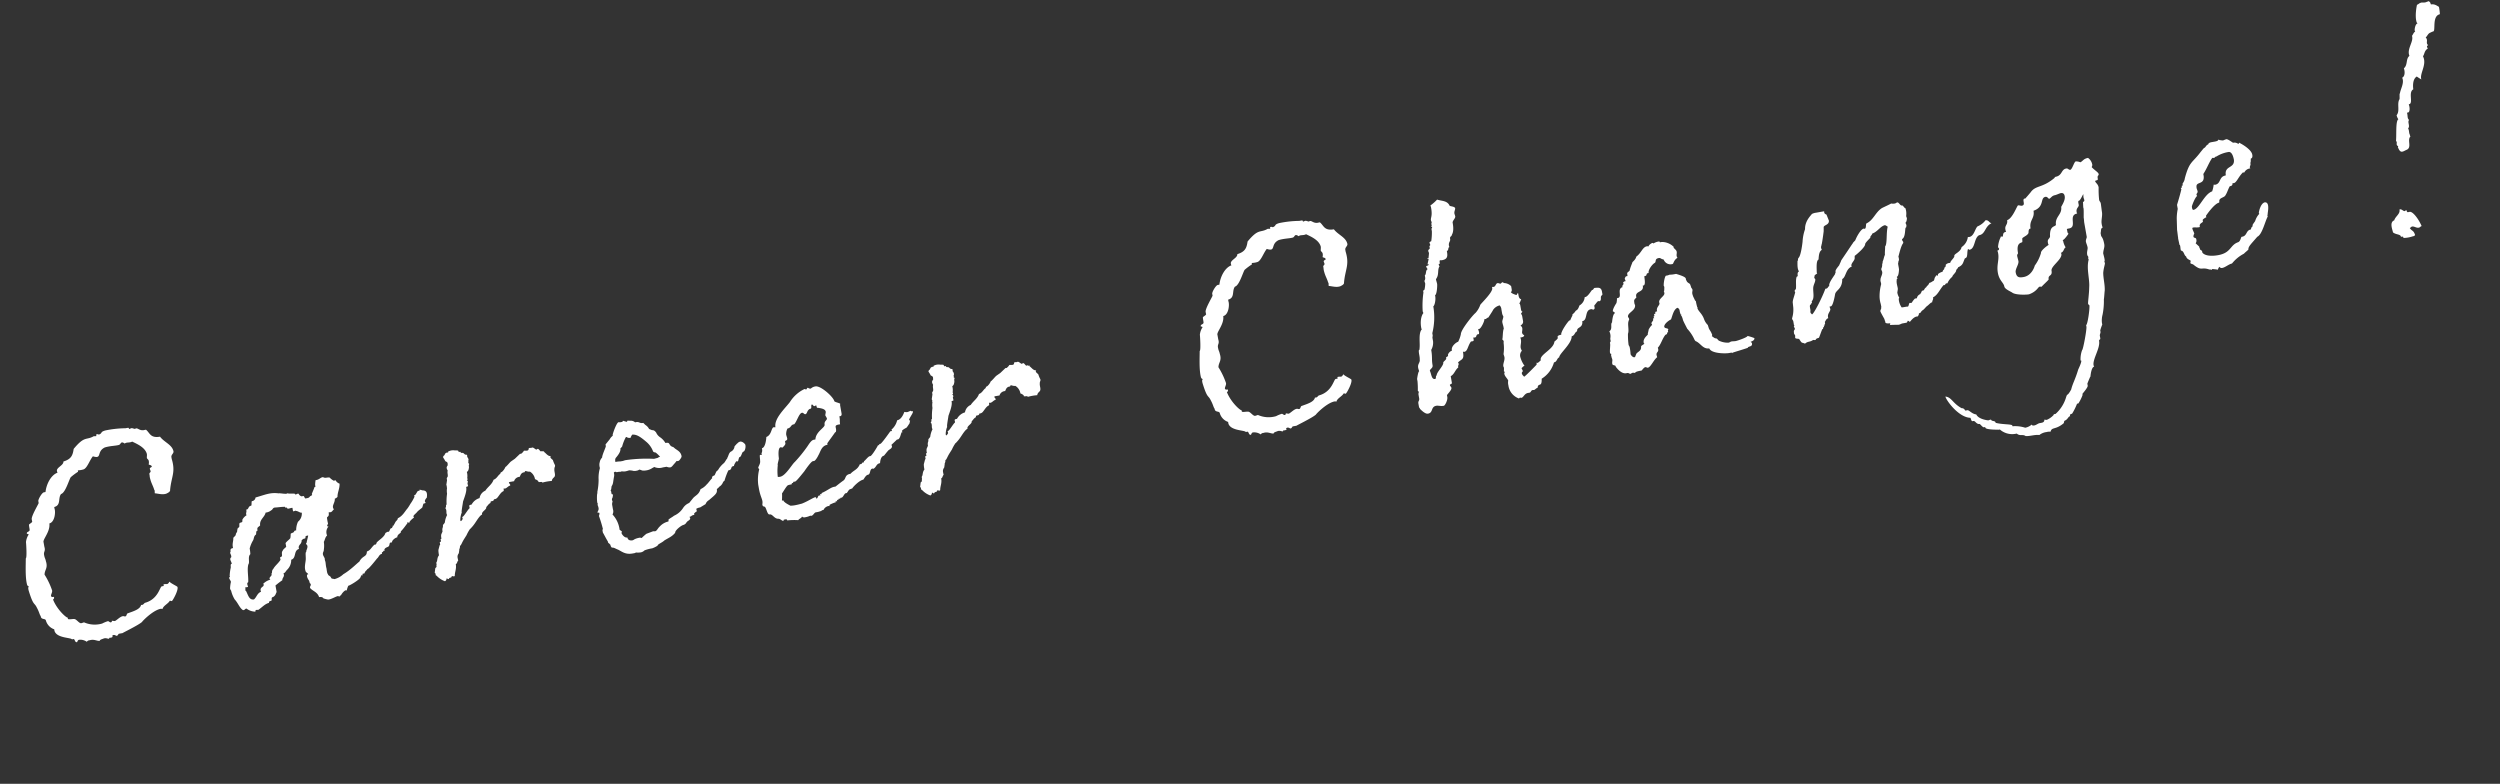 <svg xmlns="http://www.w3.org/2000/svg" width="751.822" height="235.714" viewBox="0 0 751.822 235.714">
  <rect x="0" y="0" width="751.822" height="235.714" fill="#333333" stroke="none"/>
  <path id="パス_2322" data-name="パス 2322" d="M-349.65-53.9c2.7,1.4,1.2-1.2,4-2,1.8-.2,3.1.1,4.3,0,.7-.1.7-1.2,1.8-.1.6-.4,1.4.1,2.3-.2,1.4,1,3.5,2.4,3.7,4.4,0,.5-.2.9-.2,1.2s.3.4.4.9a2.332,2.332,0,0,1-.2,1.1c0,.2.8.3.8.8.1.2-.7.2-.7.6,0,.1.1.5.1.6.1.6-.6.4-.5,1.1v.2a4.744,4.744,0,0,0,0,1.2c.1,1.3.5,2.2.6,3.3.2.3,0,.6,0,1.1.9.2,2.1.9,3.4.7.3-.1,1.3-.3,1.3-.9,1.1-4,2.6-4.9,2.1-9.1v-.5c0-.9,1.1-1,.9-1.9-.2-1.9-2.3-3-3.2-4.8-3,0-2.8-1.7-3.8-2.8h-.3c-1.8.2-2-1.3-2.9-.8-.5-.2-.8-.4-.9-.4a1.268,1.268,0,0,0-.6.1h-.2a.349.349,0,0,1-.1-.2.2.2,0,0,0-.2-.2h-.8a31.2,31.2,0,0,0-6.1-.4c-1.7.2-.8.6-2.1.9a.791.791,0,0,0-.7-.2c-.2,0,0,.5-.2.5-.1,0-.6-.1-.7-.1-2.5.9-2.6-.7-6.6,2.7-.6,1.8-1.2,2.9-3.7,3.2-.1,1.2-2.6,1.4-2.4,2.6a.6.6,0,0,0,.1.4c-2,.3-3.9,2.7-4.6,5.1h-.5c-.6,0-2.2,1.9-2.1,2.4v.5c-.1.3-3,3.6-2.9,4.5v.5c.2.4-.8.6-1.1.9-.1.7,0,1.3-.1,1.7-.3.5-1,.2-1,.9.1,0,.5.2.5.3a5.157,5.157,0,0,0-1.2,2.1c0,.3-.5,4.8-.9,4.8-.4,2.2-1.2,5.7-1,7.9.1.5.4.5.4.6,0,.2-.4,0-.2,1.5.6,4.6,1,3.4,1.5,5.2.5,1.5.4,2.1.7,2.7-.1,1.2,1.3.8,1.3,1.6a3.925,3.925,0,0,0,2,3v.5c.3,2.3,4.6,2.8,4.7,3.4h.4c.6-.1.2,1.1,1,1.1.1-.1.3-.6.7-.6a3.414,3.414,0,0,1,2.2,1,1.008,1.008,0,0,1,.9-.3c1.4-.2,2.2.7,3,.7,0-.4,1.1-.4,1.3-.5.9-.1,1.3.5,1.6.3a.31.31,0,0,1,.1-.2c.3,0,.5.1.7,0,.2,0,.2-.1.4-.1l-.2-.2a.451.451,0,0,1,.3-.3c.6-.1.8.4,1.1.4s.5-.4.7-.5h1.2c-.7.1,5.1-1.5,6.3-2.3,0-.1,3.5-2.7,6-2.9.2,0,.6,0,.7.2.4-1,2-1.3,2.6-2.1.2,0,.5.2.6.2.3-.1,2.6-2.9,2.4-3.9,0-.2-1.8-1.4-2.1-2-.2.3-.5.6-.8.6-.1,0-.5-.1-.8-.1-.2,0-.3,0-.3.1v.2c0,.2,0,.2-.1.2h-.5c-.6,0-1.7,3.6-5.8,4-.3,0-.7.7-1.3.4-.5,1.3-2.7,1.5-4.3,1.8-.5,0-.4.6-.9.8-.4,0-.5-.2-.8-.2-.8,0-1.7.7-2.5,1-.2.1-.7-.2-1-.2a.353.353,0,0,1-.4.4c-.3,0-.5-.5-.8-.5a10.059,10.059,0,0,0-1.8.4,7.926,7.926,0,0,1-5.3-1.3c-.2,0-.6.1-.8.1-.6.1-1.1-1.1-1.7-1.5-.5-.3-2-.1-2.1-.5v-.4c-.2.3-2.7-2.7-3.4-6.1a.556.556,0,0,0,.4-.7c0-.1-.7.1-.8-.4,0-.5.7-1.1.6-1.7a22.425,22.425,0,0,0-1.4-5c.3-1.5,1.4-1.7,1.1-3.9,0-.7-.2-1-.2-1.7-.1-1.4.7-1.1.5-2.7V-31c-.2-.9,2.6-2.8,2.7-5.3,1.7-.1,2.5-3.1,2.3-4.1v-.5c2.2-.2,1.5-2.4,2.7-3.5,1.4-.1,3.3-4.2,3.8-4.5a17.687,17.687,0,0,1,2.4-1.2v-.4h.3a5.634,5.634,0,0,0,1.3,0C-352.05-50.5-350.85-52.9-349.65-53.9Zm59.6,53.5c.3.1,1,0,1.2.6a7.54,7.54,0,0,0,1.3.6c.8.2,2.5-.5,3.1-.5.3.2.2,0,.3.1.2.1.4.2.3,0,.1-.2.3-.1.4-.2.2-.3,1.2-1.3,1.8-1.2a.349.349,0,0,1,.1.2,6.718,6.718,0,0,1,.6-1.2.349.349,0,0,0,.1-.2c.6,0,3.9-1.3,4.1-1.9,0-.1.3-.3.3-.5v-.2l.1.2c.6.3.1-.6.7-.4,0,0,.3-.1.3,0,.2-.7.9-.8,1.1-1.2.1.3,2.5-1.8,3.4-2.6.6-.3.8-1.1,1.7-1.1v-.3c.1-.3.5-.1.6-.6.1.2.2.1.2.1.1.1.2,0,.1-.3.4-.7,1.1-.5,1.5-.8.3-.2.4-1.1.7-1,0,0,.3.2.3,0l.2-.1c0-.4,1.1-1.1,1.8-1.1v-.1c.2-.8,1.2-.9,1.3-1.2a.367.367,0,0,1,.1-.3c1.1-.8,1.8-1.6,2.3-2v-.3a1.056,1.056,0,0,1,.5.2c.2.1.3-.5.4-.4.8-.7,1.7-.9,1.3-1.1-.3-.3.7-.8,1.1-1.1.6-.6,1.8-1,2-1.3a9.255,9.255,0,0,1,.5-1c1.7-.1-.5-.2,1.3-1.6.6-1.8,0-2.2-1-2.4a1.6,1.6,0,0,0-.8-.3v.3h-.2c-.4-.4-1.1,1.2-1.5,1h-.1v.5a12.41,12.41,0,0,1-1.6,1.9,13.07,13.07,0,0,1-1.1,1.2c-.9.7-1.8,2-3.4,2.4v.2a4.372,4.372,0,0,1-.8.7,13.5,13.5,0,0,1-.9,1.1.349.349,0,0,1-.2-.1v.2a.6.6,0,0,1-.1.4v-.2c0-.1-.1-.1-.1,0-.1.2,0,.3-.2.3-.4-.2-.7.7-1,.9h-.2c-.3-.1-.5.1-.9.2-.5,1.1-2,1.6-3,2.3-.1,0-.3.7-.6.6h-.3c-1.3.9-1.4,1.4-2.5,1.6a.349.349,0,0,0-.1.2c-.4,1.5-1.4.7-2.8,2.5,0-.2-2.8,1.9-5.3,2.8a6.241,6.241,0,0,1-2.9,1c-.3-.2-.8-.2-.9-.5-.2-.9-.7-.6-.8-1.4-.2-.1-.1-1.4-.1-1.7-.1-.9.1-1.8,0-2.2a2.134,2.134,0,0,1,0-.8c-.1-.6-.4-1-.3-1.5,0-.4.4-.6.5-1.2a7.876,7.876,0,0,0,.4-2.3c.4-.4.6-1.3,1.3-1.7a2.52,2.52,0,0,1,.9-2.6c-.8-.1-.1-.6,0-.9a10.8,10.8,0,0,1,0-1.8c0-.1.4-.3.5-.4.3-.4.2-.7.3-1.1,1,.3,1.1-.3,1.7-.6-.7-1.1.7-1.8.8-3.1a1.8,1.8,0,0,0,.9-.4c.2-1.3,1.1-2.3,1.3-3.8a2.143,2.143,0,0,1-1-1.2c-.1-.1-.4.1-.6,0a4.7,4.7,0,0,1-1-1.1c-.3-.2-.9-.1-1.4-.2-.4-.1-.4-.3-.8-.3-.7.1-1.2.6-2.1.5a8.151,8.151,0,0,0-.4,1.4v.3c0,.5-.1.2-.3.3-.3.6-.8,1.3-1.1,1.8-.1.1,0,.4,0,.4,0,.1-.7.3-.7.3-.4.4-.5.4-1.5.4-.2-.1-.2-.7-.4-.8-.1-.1-.5,0-.5,0a1.271,1.271,0,0,1-.8-.8c-.1-.6-1.2.3-1.1-.3-.5-.3-2-.3-2.2-.6-.3.4-2.3-.5-2.6-.4-2.5-.8-4.1-.3-7.1,0a1.24,1.24,0,0,1-1.3.9c-.2.4-.2,1.1-.4,1.3-1.1,0-.8,1-1.7.9.1.9-.4.9-.2,1.7a3.587,3.587,0,0,0-1.4,1c-.1.1-.1.5-.2.7s-.8.1-.9.3c-.2.4-.1.8-.3,1.1l-.5.3a4.116,4.116,0,0,0-.3.8c0,.3-.5.5-.6,1-.1.3-.6.5-.9.8-.1,1-.7,1.6-.6,3-.7,0-.9.2-.9.9-.5.5.1.8-.1,1.7-.8.5-.2,1.1-.2,2-.6,0-.3.8-.6,1.3a13.9,13.9,0,0,0-.6,1.9c-.1.1,0,.4,0,.4,0,.1-.3.4-.3.3-.1.4.3,1,.3,1.4a10.566,10.566,0,0,0-.6,1.9,1.445,1.445,0,0,0,.2.7,9.035,9.035,0,0,0,.6,2.8c.8,1.2,1,2.8,1.9,3.6.6.1.6-.3,1.1-.3a4.518,4.518,0,0,0,2.5,1.4c0-.8.8-.3,1-.4,1.3-.6,2.2-1.4,3.5-1.5-.1-.6.7-.4.9-.6.1-.3,0-.9.5-.9.9-.2,1.1-1,1.4-1.3v-2a25.315,25.315,0,0,1,2.3-1.2c.1-.8,1-.9.7-2,.5,0,.7-.4,1.2-.8a3.992,3.992,0,0,0,1.8-2.8c1.7-.2,1.1-2.6,2.9-2.8-.3-1,.9-1.4.9-1.7.4-.3.1-.7.5-.8.4-.5,1.1,0,1.1-.6,0-.4.4-.4.9-.4-.1.4-.8,1.8-.8,2-.1.1-.3.4-.3.3,0,.3.4.3.3,1-.1.5-.6,1.1-.6,1.3,0,.3-.2.2-.2.3-.2.5-.2,1.4-.4,2.2-.3,1.1-.9,2.2-.6,3.5.1.3.5.5.6.9h-.3c-.5.6.2,1.9.2,1.9.1.5,0,.9.3,1,.1.8-.6.7-.3,1.4C-291.45-2.4-290.25-1.9-290.05-.4Zm-2.3-26.7c.7.2,1,.8,1.6.8a3.119,3.119,0,0,1-1.6,2.5,6.257,6.257,0,0,0-1,2.5c-.6-.2-.6.3-.9.4-.1.1-.7.1-.9.3a6.987,6.987,0,0,1-.3,1.2c-.1.3-1.3.8-1.7,1.3V-17c-.2.2-.9.5-1.2.9-.1.2-.3.3-.3.4-.2.4-.1,1-.3,1.3-.1.1-.6.2-.6.3,0,.2.1.6,0,.7-.8.9-1.9,1.4-2.6,2.3-.5.3-.5.9-.6,1.1,0,.1-.1-.1-.2.4,0,0,.1.2,0,.2-.2.4-1.2.7-.6,1.3a4.756,4.756,0,0,0-2.1.7c-.3-.2,0,.5-.3.8s-1.3.4-1,1.6c-1.2.2-1.6,1.4-2.5,1.9-1.5,0-1.5-1.7-1.9-2.9,0-.1-.1,0-.2-.3a.989.989,0,0,0,.1-.8h.9c0-.6-.3-1.2.3-1.4.4-1.6.3-4,1-5.3.6-.6.1-2.2,1.1-2.9a11.561,11.561,0,0,0,.1-1.7,8.984,8.984,0,0,1,1.4-2.2c.4-.4.4-1.3,1.2-1.6.2-.4.1-1.1.7-1.1-.2-1.1.6-1,1-1.4.1-1.8,1.7-2.1,2.3-3.5a3.126,3.126,0,0,0,1.8-.4c.5-.1.5-.7,1.3-.6.7.1,1.8.1,2.9.3.1,0,0,.3.2.3h.3a1.425,1.425,0,0,1,.2.4c.5.1,1-.1,1.5,0,0,.1-.1,1,.1,1.1C-292.95-27.1-292.45-27.3-292.35-27.1Zm49,9.2c-.3,0,.9-3,.9-3.2.7-1.3,1.8-3,1.7-4.2.2-.1.8,0,.6-.4v-.8l.2-.1c0-.8-.5-.6,0-.8.1,0,0-.4,0-.5a4.439,4.439,0,0,0,.2-1.8,1.268,1.268,0,0,0,.7-.8,1.884,1.884,0,0,0,.2-.8.876.876,0,0,1,.2-.6c0-.3-.2-.3-.2-.3,0-.5.3-.4,0-.7-.1,0,.2-.1.2-.1a1.384,1.384,0,0,0-.2-1.1c0-.2.1-.5,0-.7-.9-.1-.6-.7-1.3-.8-.4,0-.4-.3-.5-.4,0-.1-.3,0-.4,0-.1-.1-.1-.4-.2-.5a3.711,3.711,0,0,0-.9-.2,3.02,3.02,0,0,0-2.1,0v.2c-.1.1-.3,0-.4,0-.9.2-.5.5-1.1.8-.4.1.1.2-.3.3a6.89,6.89,0,0,0,.3.8l.2.6c.8.5.5.7.5,1.3-.5.5-.6.7-.3,1.6-.3.6-.1,1.2-.3,1.7,0,.2-.4.3-.4.7v.4l-.4,1.2c-.2.5.3.5,0,.6-.1.1,0,.4,0,.5a5.079,5.079,0,0,0-.3,1.7,16.54,16.54,0,0,0-.7,3.2c-.4,0-.1.9-.6.9.5.9-.1,1.4.2,2.2a6.916,6.916,0,0,0-1,1.9c0,.3-.6.7-.7.8s-.1.5-.2.7a1.942,1.942,0,0,0-.3,1.2c-.2.4-.5.7-.6,1a2.787,2.787,0,0,0-.1,1c0,.2-.3.2-.3.3-.1.1.1.3,0,.6,0,.1-.4.1-.4.2v.6c0,.3-.2.2-.2.3l-.6,1.3a7.588,7.588,0,0,0-.1,1.6c-.8.7-.7,1.6-1.1,1.9-.2.3,0,.7-.2,1-.1.1,0,.4,0,.4-.1.1-.5.3-.5.4l-.4,1.3c.2,0,.2.3.2.6,0,.4.1.2.2.3a6.3,6.3,0,0,0,2.2,2.1.823.823,0,0,0,.6-.7c.2-.1.4.2.3.2.4.1.5,0,.5-.2.3-.1.9,0,.8-.4.7-.1.6.4,1,0,.2-1.2.9-1.9.9-3.4.5-.1.5-.7.9-.9,0-1-.2-1.4.6-2.2,0-.1.3-.9.3-1v-.1a1.88,1.88,0,0,0,.4-1c.4-.1.4-.4.5-.4a14.7,14.7,0,0,1,1-1.3l1-1.1a11.343,11.343,0,0,1,1.3-1.6c0-.1.3-.1.3-.2a11.431,11.431,0,0,0,1.7-1.5c.5-.5,1.7-1.9,2.4-2-.2-.9,1.7-1.2,1.6-2,.5-.3.8-.8,1.5-1,0-.9.9,0,1.2-.9a1.374,1.374,0,0,0,1.2-.4c.6-.5,1.2-1.3,2-1.5.3-.1.1-.8.3-.8.6.4,1.3-.5,2-.5.3-.5-.6-.9,0-1.1h1.4a1.839,1.839,0,0,1,1.9-1c.4-.6.7-1.2,1.7-1.1.3-.7.5,0,1.6.1a3.273,3.273,0,0,1,1.1,2.5,2.276,2.276,0,0,1,.9.8s-.1.2,0,.2c.3.2,1.1,0,1.1.4a14.017,14.017,0,0,1,2.9,0c.1-.6.8-.9,1-1.1.5-.6.1-1.5.4-2.4,0-.4.5-.6.3-1.2a7.006,7.006,0,0,1-.3-1.4c-.3-.5-.9-.9-.4-1.3-.9-.1-1.2-1-1.8-1.6,0,0,.1-.2,0-.2h-.4v-.1c-.1-.1-.5,0-.5,0-.4-.3-.5-1.1-1-.9-.4.5-.9-.9-1.5-.7-.2.1-.6-.1-.9,0-.1.1-.1.5-.4.6-.5.1-.8-.1-1.2-.1a2.757,2.757,0,0,1-.9.7c0,.1-.3,0-.4,0l-1.8,1.2-1.3.6c-.5.3-.9.7-1.5,1.1-.1,0-.1.2-.4.2a4.023,4.023,0,0,1-1.3,1.3c-.3.1-.5.1-.6.5-.8.3-1.2,1.2-2.3,1.4-.7,1.3-2.1,1.8-3,2.8a2.9,2.9,0,0,0-2.1,1.9,3.963,3.963,0,0,0-2.7,1.5c-1.2,0-.6.4-.8,1-.4.1-1.9,1.9-2.4,2.1s-.1.1-.2.7C-245.05-14.1-243.65-17.9-243.35-17.9Zm45.2,1.1c.3,0,.4-1.1.6-1.2.6-.7.5-1,1.2-2.8a2.768,2.768,0,0,0,.1-.8c-.1-.2.1-.4.4-.4a.52.52,0,0,1,.4.2h.8a1.1,1.1,0,0,0,.8,0,2.953,2.953,0,0,0,1.3.2,7.755,7.755,0,0,0,.9-.1,4.951,4.951,0,0,1,1.3.4,2.483,2.483,0,0,0,.9.1,1.69,1.69,0,0,0,.9-.2c-.1,0,.5.2.7.4a2.959,2.959,0,0,0,1,.2,4.5,4.5,0,0,0,2.3-.4,1.056,1.056,0,0,0,.5-.2,3.755,3.755,0,0,0,2.6.6h1.1c1.4.8,1.5.2,2.6-.6l.7-.6a.6.6,0,0,0,.4.1c.4,0,.7-.4,1.1-.8l.2-.4c0-1.3-.7-1.8-1.5-2.6l-.5-.6a1.475,1.475,0,0,1-.9-.9c-.2-.5-.2-.7-1.2-.7a5.328,5.328,0,0,0-1.3-2,3.3,3.3,0,0,1-.9-1.6c-.4-.7-.6-.8-1.1-.9l-.8-.5a3.067,3.067,0,0,0-.9-1.4l-.5-.7a1.8,1.8,0,0,1-1.1-.3,1.609,1.609,0,0,0-1.1-.3h-.2a1.855,1.855,0,0,0-1.2-.7l-1-.2c-.1.3-.2.3-.3.3l-1-.5c-.2.3-.3.3-.3.3h-.6c-.2,0-.3-.1-.5-.1-.6,0-2.4,3.2-2.4,3.5v.2a3.331,3.331,0,0,0-1.1.9l-1.5,1.3v.5c0,.3-1.5,2.3-1.7,3.2a3.006,3.006,0,0,0-.8.9l-.3.7a3.329,3.329,0,0,0-.1,1.4,10.645,10.645,0,0,0-1,3.4,18.794,18.794,0,0,1-1,3.5,1.854,1.854,0,0,1-.2.7,11.776,11.776,0,0,0-.4,2.5.564.564,0,0,1,0,.6c0,.4.1.6.1.8v.4c0,.2-.1.5-.6,1.1a2.517,2.517,0,0,0,.6.2,1.613,1.613,0,0,1-.3.9,41.054,41.054,0,0,1,.5,4.1c-.2.2-.2.3-.2.7,0,.3,0,.5.1.6,0,0,.7,2.2.9,2.6a2.18,2.18,0,0,0,.1.6h.2V-1c.2.2.3.3.3.5a1.2,1.2,0,0,0,.3.8c.6,0,1,.5,1.7.9,1.1.8,1.9,1.9,4.1,1.9h.6c.2,0,.3-.1.5-.1a5.9,5.9,0,0,0,1.4.2,2.144,2.144,0,0,0,1.2-.4,11.478,11.478,0,0,1,2.4-.2,7.669,7.669,0,0,0,1.7-.5c.2-.5,1.4-.6,2.3-1.2,1.5-.6,2.4-.7,3.6-1.7,0-.7,2.2-1.9,2.9-1.9a1.524,1.524,0,0,0,1-.6c.3-.2.5-.4.7-.4q.6-.3.6-.6l-.1-.4v-.1a.952.952,0,0,0,.7-.2,2.044,2.044,0,0,1,.8-.1c0-.4,0-.4.1-.5l.5-.3c.5-.1.3-.3.3-.7v-.2a2.973,2.973,0,0,1,1.2-.2l1.8-.7a2.183,2.183,0,0,1,1.2-1c2.2-1.3,2.9-1.6,2.9-2.8l.1-.1c.1-.1.6-.3.7-.5a2.8,2.8,0,0,0,1.3-1c.1-.2.4-.5.6-.5a21.852,21.852,0,0,1,1.7-2.9c.9,0,.9-.4,1.1-.7.1-.2.3-.3.8-.3.1-.5.8-1.1.9-1.3.7.4.6-.2,1-.8a.349.349,0,0,1,.1-.2c.5,0,.7-.5,1.1-1.1.2-.4.8-.4.7-.5.3-.1,1-1.6.5-2.2v.1a1.665,1.665,0,0,0-1.1-.9,1.556,1.556,0,0,0-.9.3c-.1.1-.1.1-.2.1l-.9.7a1.962,1.962,0,0,1-1.4,1.4c-.7.3-.9,1.2-1.4,1.7,0,.1,0,.2-.1.2-.2.1-.7.8-1.1,1.1a7.574,7.574,0,0,0-1.4,1c-.6.5-.5.7-1.3,1.1,0,0-.5.7-.6.9-.2.1-.2.2-.2.2-.5,0-.8.2-.8.6v.1c-.2,0-1.5,1.3-1.9,1.5a5.336,5.336,0,0,1-2.1,1.1c-.8,1.5-1.6,1.5-2.6,2.2l-1.5,1.3a3.97,3.97,0,0,0-2,1.1,6.229,6.229,0,0,1-3.2,1.9c-.2.2-1.8.7-1.8.9-.1.3.1.4-.2.5a5.1,5.1,0,0,0-2.7,1c-.8.5-1.1,1.2-1.7,1.2-.1,0-.5-.1-.6-.1l-2.1.4a18.446,18.446,0,0,0-1.6,1,1.344,1.344,0,0,0-.9-.2,5.067,5.067,0,0,0-1.3.2,2.073,2.073,0,0,1-.6.2c-1.3,0-1.4-.8-1.4-1.1-1,0-1.5-1.4-1.5-1.6a1.616,1.616,0,0,1,.2-.5l-.6-.6a8.191,8.191,0,0,0-1.3-4.9,1.913,1.913,0,0,0,.4-1.5v-1.4a1.9,1.9,0,0,1,.3-.9,4.331,4.331,0,0,0-.1-.5,1.08,1.08,0,0,1,.3-.7,9.2,9.2,0,0,0,.3-.9c-.4-.1-.4-.2-.4-.4v-.6C-198.05-16.5-198.15-16.7-198.15-16.8Zm15.3-8.8a9.514,9.514,0,0,1,1.1,1.5c-.5.1-.2,0-.3,0l-.4.2-1.2.1a44.655,44.655,0,0,0-8.4-1.1c-.5,0-.7.1-1.1.1h-.6a7.775,7.775,0,0,0-1.3-.1h-.2c0-.9.2-1.1.6-1.4.8-.7,1.6-1.5,1.6-2.4.2,0,.3-.2.6-.4a12.179,12.179,0,0,1,1.6-2.6c.2,0,.4,0,.5.3a4.537,4.537,0,0,1,.8.2,4.431,4.431,0,0,1,.7-.9c1.3.1,2.3,1,4,3.1a6.944,6.944,0,0,1,1.3,2.9C-183.55-26-183.35-25.7-182.85-25.6Zm28.9,20.9c-.1.8.4.7.6.9.4.4.3,2.5,1,2.5.9,0,1.1,1.4,2.2,1.7.8.1.9.7,1.6,1V1.3c0-.3.2-.3.5-.3s.6,0,.6.3v.1a18.815,18.815,0,0,1,3.3.5c.3-.4,1.1-.4,1.3-.9a.873.873,0,0,0,.8.4,5.945,5.945,0,0,0,1.7-.2,1.007,1.007,0,0,0,.3.1c.6,0,1-.8,1.5-.8h.4a4.536,4.536,0,0,0,1-.1h.4V.2h.6a2.143,2.143,0,0,1,1.5-.9,1.268,1.268,0,0,1,.6.1.367.367,0,0,1-.1-.3c0-.2,1.7-.5,1.6-.5h.4v-.3h.6a.438.438,0,0,1-.1-.3l.1-.1.2.1c.4,0,0-.3.3-.3h.5v-.2h.4c.5,0,1-1.1,1.5-1.1h.3c1.1-1.1.6-.8,1.9-1.1,0-.2,2.4-2,3.7-2,.4-.4,1-1.2,1.6-1.2.9,0,.7-1.6,1.7-1.6a.438.438,0,0,0,.3.1c1-.4,1-1.3,2.2-1.3.2-.9.7-2,1.5-2,.1,0,.9-.8,1.7-1.4.4-.2,1.2-.4,1.2-1a.756.756,0,0,0-.1-.4c.1-.1,2-1.3,1.9-1.3h.3c.7,0,1.2-1.6,1.5-1.9,1.1,0-1.2-.2,1.6-1.1.2,0,1.1-1.1,1.2-1.1-.1.1.4-.9.3-.9-1.1,0,2-2.4,1.2-2.6-.2,0-.4,0-.4-.2-.4,0-.8.2-1.2.2a2.353,2.353,0,0,1-.8-.2c0-.2-1,2.1-2.6,2.1a5.245,5.245,0,0,1-1.9,2.3h-.2v.5c0,.1,0,.1-.1.1h-.4s-3.2,3.2-3.6,3.2h-.2c-.1,0-.2,0-.2.1a.349.349,0,0,0,.1.2h-.5c.1,0-2.3,2.8-2.8,2.8h-.2c-.5,0-1.6,1.1-2,1.2v.2c0,.1,0,.1-.1.1h-.3c-.2,0-.3.4-.7.4a.31.31,0,0,1-.2-.1c-1,1.6-2.2,1.5-3.3,2.4-1.8,0-1.5,1.1-2.4,1.6-.9.4-2.7,1.4-2.7,1.4h-.4c-1.1,0-2.3.8-4.1,1.2,0,.2,0,.3-.1.3a1.007,1.007,0,0,1-.3-.1l-.1.1c0,.1.1.2.1.3h-.5c-.3,0-.5.8-.9.8,0-.4-.1-.5-.3-.5-.6,0-2.3.8-4.3,1.2-.4,0-1,.1-1.7.1a8.159,8.159,0,0,1-1.8-.1c.1,0-1.6-1.1-1.8-1.9.2-.2-.4.1-.4-.1a19.981,19.981,0,0,0,.4-2.1c.1,0,1.4-1.6,2-2,.3-.2,1.1-.1,1.4-.2v-.3h.4c.2,0-.1-.3.2-.3h.5c.4,0,2.6-2,3.2-2.5,0,0,2.5-2.6,3.1-2.6h.4c.4,0,1.4-1.2,1.5-1.4.9-1,1.4-2.7,3.3-2.7v-.4c0-.1,3-2.9,2.9-2.9h.2c.7-1.2-.5-2.1,1.3-2.1h.4c0-.9.2-1.2.2-2v-.4h.3c.3,0,.5-.3.5-.7V-30c0-.1.1-.2.1-.4-.5-.4-1.2-.6-1.6-1,0-1.3-3.2-5.4-4.8-5.4a2.513,2.513,0,0,0-1.5.4,1.08,1.08,0,0,1-.8-.4c-.4,0-.4.4-.6.4s-.4-.2-.5-.2a10.5,10.5,0,0,0-5,3.1c-2,1.8-5.6,4.1-5.6,6.7a4.33,4.33,0,0,1-.5-.1c-.8,0-1,2.2-2.7,2.5-.1.5-.8,3.1-1.9,3.1v.4a1.986,1.986,0,0,1-.4,1.1c0,.2.1.2.1.4h-.6c-.2,0-.2,1.3-.3,1.8,0,.8-.9,1.6-.9,1.9,0,.2.2.4.2.5a12.88,12.88,0,0,0-1.1,4.5v1.3C-154.15-6.7-153.45-6-153.95-4.7Zm20.8-26.4s.3,0,.3-.1c0-.3.1,1.2.2.8.9.3,2.3.7,2.3,1.6,0,.4-.3.7-.3,1.2a3.178,3.178,0,0,1,.3.9c0,.5-1,.6-1,1.7,0,.9-3,1.6-3.5,3.9h-.5c-.8,0-1.7,1.1-2.3,1.7a42.592,42.592,0,0,1-4.5,3.9c-.9.5-3.4,3.6-5.1,3.6a1.7,1.7,0,0,1-.7-.1,14.871,14.871,0,0,1,.6-3.4c-.1-.4.7-1.7.7-2.1,0-.5.2-3.1,1.1-3.1a1.69,1.69,0,0,1,.5.2c.3-.2,1.1-.7,1.1-1.1V-22c0-.5.8-.1.8-.9,0-.4-.1-.7-.1-1.2a3.63,3.63,0,0,1,.7-1.7c1.2,0,1.1-1,2.2-.9.9-.6,2-3,2.9-3,.5,0,.5.6,1,.6.5-.1.6-.8,1.1-1.1.3-.3.6-.2.8-.3.3-.3.1-.8.4-1.1C-133.75-31.8-133.75-30.7-133.15-31.1Zm38,13.2c-.3,0,.9-3,.9-3.2.7-1.3,1.8-3,1.7-4.2.2-.1.8,0,.6-.4v-.8l.2-.1c0-.8-.5-.6,0-.8.1,0,0-.4,0-.5a4.439,4.439,0,0,0,.2-1.8,1.268,1.268,0,0,0,.7-.8,1.884,1.884,0,0,0,.2-.8.876.876,0,0,1,.2-.6c0-.3-.2-.3-.2-.3,0-.5.3-.4,0-.7-.1,0,.2-.1.2-.1a1.384,1.384,0,0,0-.2-1.1c0-.2.1-.5,0-.7-.9-.1-.6-.7-1.3-.8-.4,0-.4-.3-.5-.4,0-.1-.3,0-.4,0-.1-.1-.1-.4-.2-.5a3.711,3.711,0,0,0-.9-.2,3.02,3.02,0,0,0-2.1,0v.2c-.1.1-.3,0-.4,0-.9.2-.5.5-1.1.8-.4.1.1.2-.3.3a6.89,6.89,0,0,0,.3.8l.2.6c.8.5.5.7.5,1.3-.5.5-.6.7-.3,1.6-.3.6-.1,1.2-.3,1.7,0,.2-.4.3-.4.7v.4l-.4,1.2c-.2.5.3.5,0,.6-.1.1,0,.4,0,.5a5.079,5.079,0,0,0-.3,1.7,16.54,16.54,0,0,0-.7,3.2c-.4,0-.1.9-.6.9.5.9-.1,1.4.2,2.2a6.915,6.915,0,0,0-1,1.9c0,.3-.6.7-.7.8s-.1.5-.2.7a1.942,1.942,0,0,0-.3,1.2c-.2.4-.5.7-.6,1a2.787,2.787,0,0,0-.1,1c0,.2-.3.2-.3.3-.1.1.1.3,0,.6,0,.1-.4.1-.4.2v.6c0,.3-.2.2-.2.3l-.6,1.3a7.589,7.589,0,0,0-.1,1.6c-.8.7-.7,1.6-1.1,1.9-.2.3,0,.7-.2,1-.1.1,0,.4,0,.4-.1.1-.5.3-.5.4l-.4,1.3c.2,0,.2.3.2.6,0,.4.1.2.2.3a6.3,6.3,0,0,0,2.2,2.1.823.823,0,0,0,.6-.7c.2-.1.4.2.3.2.4.1.5,0,.5-.2.3-.1.9,0,.8-.4.7-.1.6.4,1,0,.2-1.2.9-1.9.9-3.4.5-.1.5-.7.9-.9,0-1-.2-1.4.6-2.2,0-.1.3-.9.3-1v-.1a1.88,1.88,0,0,0,.4-1c.4-.1.4-.4.5-.4a14.7,14.7,0,0,1,1-1.3l1-1.1a11.343,11.343,0,0,1,1.3-1.6c0-.1.3-.1.3-.2a11.431,11.431,0,0,0,1.7-1.5c.5-.5,1.7-1.9,2.4-2-.2-.9,1.7-1.2,1.6-2,.5-.3.8-.8,1.5-1,0-.9.9,0,1.2-.9a1.374,1.374,0,0,0,1.2-.4c.6-.5,1.2-1.3,2-1.5.3-.1.1-.8.3-.8.6.4,1.3-.5,2-.5.3-.5-.6-.9,0-1.1h1.4a1.839,1.839,0,0,1,1.9-1c.4-.6.7-1.2,1.7-1.1.3-.7.5,0,1.6.1a3.273,3.273,0,0,1,1.1,2.5,2.276,2.276,0,0,1,.9.8s-.1.2,0,.2c.3.2,1.1,0,1.1.4a14.017,14.017,0,0,1,2.9,0c.1-.6.8-.9,1-1.1.5-.6.1-1.5.4-2.4,0-.4.5-.6.3-1.2a7.006,7.006,0,0,1-.3-1.4c-.3-.5-.9-.9-.4-1.3-.9-.1-1.2-1-1.8-1.6,0,0,.1-.2,0-.2h-.4v-.1c-.1-.1-.5,0-.5,0-.4-.3-.5-1.1-1-.9-.4.5-.9-.9-1.5-.7-.2.1-.6-.1-.9,0-.1.1-.1.5-.4.6-.5.1-.8-.1-1.2-.1a2.757,2.757,0,0,1-.9.7c0,.1-.3,0-.4,0l-1.8,1.2-1.3.6c-.5.3-.9.7-1.5,1.1-.1,0-.1.2-.4.2a4.023,4.023,0,0,1-1.3,1.3c-.3.1-.5.1-.6.5-.8.3-1.2,1.2-2.3,1.4-.7,1.3-2.1,1.8-3,2.8a2.9,2.9,0,0,0-2.1,1.9,3.963,3.963,0,0,0-2.7,1.5c-1.2,0-.6.4-.8,1-.4.1-1.9,1.9-2.4,2.1s-.1.1-.2.7C-96.85-14.1-95.45-17.9-95.15-17.9Zm103.9-36c2.7,1.4,1.2-1.2,4-2,1.8-.2,3.1.1,4.3,0,.7-.1.7-1.2,1.8-.1.6-.4,1.4.1,2.3-.2,1.4,1,3.5,2.4,3.7,4.4,0,.5-.2.9-.2,1.2s.3.4.4.9a2.332,2.332,0,0,1-.2,1.1c0,.2.8.3.8.8.1.2-.7.2-.7.6,0,.1.1.5.1.6.1.6-.6.4-.5,1.1v.2a4.744,4.744,0,0,0,0,1.2c.1,1.3.5,2.2.6,3.3.2.3,0,.6,0,1.1.9.2,2.1.9,3.4.7.3-.1,1.3-.3,1.3-.9,1.1-4,2.6-4.9,2.1-9.1v-.5c0-.9,1.1-1,.9-1.9-.2-1.9-2.3-3-3.2-4.8-3,0-2.8-1.7-3.8-2.8h-.3c-1.8.2-2-1.3-2.9-.8-.5-.2-.8-.4-.9-.4a1.268,1.268,0,0,0-.6.1h-.2a.349.349,0,0,1-.1-.2.2.2,0,0,0-.2-.2h-.8a31.2,31.2,0,0,0-6.1-.4c-1.7.2-.8.6-2.1.9a.791.791,0,0,0-.7-.2c-.2,0,0,.5-.2.5-.1,0-.6-.1-.7-.1-2.5.9-2.6-.7-6.6,2.7-.6,1.8-1.2,2.9-3.7,3.2-.1,1.2-2.6,1.4-2.4,2.6a.6.6,0,0,0,.1.4c-2,.3-3.9,2.7-4.6,5.1h-.5c-.6,0-2.2,1.9-2.1,2.4v.5c-.1.3-3,3.6-2.9,4.5v.5c.2.4-.8.6-1.1.9-.1.7,0,1.3-.1,1.7-.3.5-1,.2-1,.9.1,0,.5.2.5.3a5.157,5.157,0,0,0-1.2,2.1c0,.3-.5,4.8-.9,4.8-.4,2.2-1.2,5.7-1,7.9.1.5.4.5.4.6,0,.2-.4,0-.2,1.5.6,4.6,1,3.4,1.5,5.2.5,1.5.4,2.1.7,2.7-.1,1.2,1.3.8,1.3,1.6a3.925,3.925,0,0,0,2,3v.5c.3,2.3,4.6,2.8,4.7,3.4h.4c.6-.1.2,1.1,1,1.1.1-.1.3-.6.7-.6a3.414,3.414,0,0,1,2.2,1,1.008,1.008,0,0,1,.9-.3c1.4-.2,2.2.7,3,.7,0-.4,1.1-.4,1.3-.5.9-.1,1.3.5,1.6.3a.31.31,0,0,1,.1-.2c.3,0,.5.1.7,0,.2,0,.2-.1.4-.1L5.05.4a.451.451,0,0,1,.3-.3c.6-.1.8.4,1.1.4s.5-.4.7-.5h1.2c-.7.1,5.1-1.5,6.3-2.3,0-.1,3.5-2.7,6-2.9.2,0,.6,0,.7.2.4-1,2-1.3,2.6-2.1.2,0,.5.2.6.2.3-.1,2.6-2.9,2.4-3.9,0-.2-1.8-1.4-2.1-2-.2.3-.5.6-.8.6-.1,0-.5-.1-.8-.1-.2,0-.3,0-.3.1v.2c0,.2,0,.2-.1.2h-.5c-.6,0-1.7,3.6-5.8,4-.3,0-.7.7-1.3.4-.5,1.3-2.7,1.5-4.3,1.8-.5,0-.4.6-.9.8-.4,0-.5-.2-.8-.2-.8,0-1.7.7-2.5,1-.2.1-.7-.2-1-.2a.353.353,0,0,1-.4.4c-.3,0-.5-.5-.8-.5a10.059,10.059,0,0,0-1.8.4,7.926,7.926,0,0,1-5.3-1.3c-.2,0-.6.1-.8.1-.6.1-1.1-1.1-1.7-1.5-.5-.3-2-.1-2.1-.5v-.4c-.2.3-2.7-2.7-3.4-6.1a.556.556,0,0,0,.4-.7c0-.1-.7.1-.8-.4,0-.5.7-1.1.6-1.7a22.425,22.425,0,0,0-1.4-5c.3-1.5,1.4-1.7,1.1-3.9,0-.7-.2-1-.2-1.7-.1-1.4.7-1.1.5-2.7V-31c-.2-.9,2.6-2.8,2.7-5.3,1.7-.1,2.5-3.1,2.3-4.1v-.5c2.2-.2,1.5-2.4,2.7-3.5,1.4-.1,3.3-4.2,3.8-4.5a17.688,17.688,0,0,1,2.4-1.2v-.4h.3a5.634,5.634,0,0,0,1.3,0C6.35-50.5,7.55-52.9,8.75-53.9Zm92.8,34.8c.2-.1.7.4.9.2.6-.3,0-1,.5-1.3.2-.1.6-.6,1.1-.9a1.087,1.087,0,0,1,.5.1c.8-.3.3-1.2.9-1.6.4-.2.3-.4.3-.8.1-1.6-.6-1.7-1.9-1.8-.3-.1-.6.5-.8.5,0-.5-1.6,1.8-2.6,1.7h-.1a3.179,3.179,0,0,1-2,2.2c-.8,1.5-1.1,1.1-1.5,1.5-.3.4-1,.7-1.1.9v.3s0-.2-.9,1.2h-.2c-.2-.1-3.1,2.7-3.2,3.7v.2a.1.1,0,0,0-.1-.1c-.5,0-1,.1-1.1.4v.4c-.1.3-.9.7-1.2.9-.6,2.2-4.9,3-5,4.6v.2a8.794,8.794,0,0,1-1,.6c-.2,0-.3-.1-.4-.1v.2a.756.756,0,0,1-.1.4s-3.7,2.7-4.3,2.9c-.2-.4-.5-.6-.5-1.2.1-.4.4-.2.4-.7,0-.2-.2-.5-.2-.8.4-.2.6-.5,1-.5a8.223,8.223,0,0,1-.8-2.9,2,2,0,0,1,.8-1.7,3.711,3.711,0,0,1-.2-.9c0-.8.5-1.5.5-2.5a1.759,1.759,0,0,0-.1-.6c.6,0,1.2,0,1.3-.5a1.02,1.02,0,0,1-.5-.8c0-.3.3-.9.3-1.4a1.033,1.033,0,0,0-.4-.8c.5-.3,1-.5,1-1.3v-1.1c0-.5,0-.8-.2-1,0-.4.4-.4.5-.7-.3-.1-.3-.4-.3-.9v-.9c0-.3,0-.6-.2-.7a12.485,12.485,0,0,0,.8-1.2c-.5-.2-.6-.7-.6-1.3v-.4c0-.2,0-.3-.1-.3s-.3.5-.6.5c.2,0-1.3-.6-1.4-1.2.3,0,.4-.4.4-.8v-.9a3.143,3.143,0,0,0-2-1.3c-.1,0-.1-.3-.3-.3-.4,0-.5.3-.7.3-.3,0-.5-.3-.9-.3-.5,0-.7.9-1.3.9a.9.9,0,0,1-.5-.1v.4c0,1.2-3.9,3.8-4.4,4.3a7.159,7.159,0,0,1-1.9,2.2c-.8.4-5.2,4.2-5.4,5.5a9.238,9.238,0,0,1-1.2,2.1c-.5,0-2.3.9-2.3,2.1v.2a1.979,1.979,0,0,0-1.4,1v.2c0,.4-.7.3-.7.6v.2c0,.4-1.1.8-1.1,1.1,0,.9-2.5,2.5-2.6,3.4-.5.2-.2,1-.7,1-1.1,0-.8-1.8-1.1-2.7.2-.6,1.1-.6,1.1-1.5,0-1.9.4-2.3.4-4.6a4.411,4.411,0,0,0,1-2.5v-.8c0-.7.2-.5.2-1.1v-.5a19.669,19.669,0,0,0,1.7-7.9c.4-.1,1.1-1.7,1.1-2.9v-.3c.6-.1,1.2-2.8,1.2-3.2,0-.5-.1-.9-.1-1.5,1.3-1.2.8-2.7,1.8-3.7-.2,0-.2-.3-.2-.7l.1.1c.5,0,.1-.8.5-1.1a1.759,1.759,0,0,0,.6.1c1.6,0,1.9-.8,1.9-2.2v-.3c.7,0,.4-1,1-1a.6.6,0,0,1-.1-.4c0-1.1.7-1.2.7-1.9,0-.9.4-.6.7-1.1,0-.2.9-.7.9-3.5V-52c.1-.6,1.1-1.1,1.1-1.7,0-.3-.1-.7-.1-.8,0-.8.5-1.1.5-1.7-.3-.5-1-.6-1.5-.9-.4-1.7-2.1-1.8-3.4-2.5a12.833,12.833,0,0,1-2.3,1.4,2.2,2.2,0,0,1,.1.8c0,2.5-.7,2.8-.7,3.6,0,.2.1.4.1.6,0,.3-.2.4-.2.6a1.007,1.007,0,0,1,.1.3c0,.1-.3.3-.3.3,0,.1.3.2.3.2,0,.4-.3.3-.3.8v.5a17.363,17.363,0,0,1-.7,2.9c-.2.1-.6.1-.6.4,0,.2.1.4.1.6,0,.3-.2.2-.3.4v.5c0,.5-.6.3-.6.9,0,.2.1.4.1.6,0,.1-.3,1.1-.4,1.5-.1,0-.4,0-.4.1s.3.1.4.1c-.1.4-.6,1.4-.6,1.6.1,0,.3-.1.3.1s-.4.3-.8.3a1.327,1.327,0,0,0,.3,1c-.8.2-.6,1.4-1.2,1.7v.5c0,.9-.4.9-.4,1.2a5.638,5.638,0,0,0,.1.7,8.447,8.447,0,0,1-.5,1.7c0,.2-.5.2-.5.5v.4a27.429,27.429,0,0,0-1.2,5.5c0,.2.1.4.1.6-.2.1-1.4,1.4-1.4,4.2a.9.9,0,0,0,.1.5c-1.3,1-1.2,4.2-1.7,5.6.1.2-.3.5-.3.5-.2.9,0,1.9-.2,2.7,0,1-.9,1.2-.9,2.4,0,.5.1.8.1,1.1-.3,0-1,2.1-1,2.2v.7a26.956,26.956,0,0,1-.4,2.8c0,.1.2.1.2.4s-.2.3-.2.8v1.1c0,.8-.5.7-.5,1.5V1a.764.764,0,0,1,.2.5c0-.1,1.1,1.8,2.1,1.8,1.7,0,1.1-1.9,2.9-1.9.6,0,1.2.4,2.2.4.4,0,1.5-1.5,1.5-2.4v-.6c.5-.5,1.7-1.3,1.7-1.9,0-.4-.3-.5-.3-.9s.7,0,.7-.7V-6.6c1.2-.4,1.6-1.6,2.7-2.2v-.3c0-.3.3-.4.3-.8,0-.1-.1-.2-.1-.4,1.3-.9,2-.4,2-2.9.2,0,.3.1.4.1,1,0,1.3-1.5,2.4-2.6.2-.3,1,.2,1-.5v-.4a.367.367,0,0,1,.1-.3.6.6,0,0,0,.4.1c.6,0,.4-.8,1.1-.8h.3c0-.3.1-.4.1-.6a5.846,5.846,0,0,1-.1-1c0,.1.2.1.3.1.5,0,1.9-1.8,2.1-2.7a.494.494,0,0,0,.3.1c.3,0,.4-.3.9-.3,0,0,1.8-1.9,1.8-2a3.271,3.271,0,0,1,2.2-1,1.943,1.943,0,0,1,.3,1.3v1.1a2.427,2.427,0,0,0,.2,1c0,.5-.6,1.2-.6,1.7,0,.6.1,1.1.1,1.5v.5c-.5.7-.8,3-1,3,0,.3.3.3.3.8,0,.2-.1.3-.1.4a12.2,12.2,0,0,1-.6,3.3c0,.3.1.6.1,1,0,.9-.8,1.8-.8,2.6,0,.2.1.3.1.5a8.662,8.662,0,0,1-.2,1c0,.1.2.2.2.2,0,.3-.2.3-.2.6,0,.8.6,1.4.8,2.2a3.178,3.178,0,0,0-.2,1.4,4.824,4.824,0,0,0,2.5,4.5c0-.2.2-.2.4-.2.1,0,.2.1.3.1.7,0,1.1-1.2,2.4-1.1h.4c.4-.2.5-.7,1.1-.6.5.2.8-.4,1.4-.4.5-1.7,1.3.3,1.7-2.5a8.464,8.464,0,0,0,4.5-4.2h.1c.8,0,1-1.1,1.7-1.2.2-1.1,4.5-3.4,4.8-5.6.7,0,1.1-.7,1.3-.9a2.092,2.092,0,0,0,.6-.4c.1-1.2,1.7-.5,2-2.3V-16C100.15-16,99.55-19.1,101.55-19.1Zm26.7-9.2c.1,0,.6-1.2,1.7-1.5-.2-.1-.2-.2-.2-.4-.1-.6.3-1,.2-1.6,0-.3-.6-1-.7-1.2,0-.1.1-.1.1-.2a5.015,5.015,0,0,0-3.3-2.1h-.5c-.2,0,.1-.3-.5-.3a3.806,3.806,0,0,0-1.5.3c-.1,0-.1-.2-.3-.2-.4,0-1.3.5-1.3.8-.1,0-.4-.1-.5-.1-1.4,0-2,1.7-3.7,2.5-.4,1-1.6,1.4-1.5,1.6-1.9,3-.6,1.8-2,2.7-.2.3,0,1-.2,1h-.3c-.3,0-.6.7-.6.7a.9.9,0,0,1,.1.5.349.349,0,0,1,.1.2h-.2c-.4,0-.4.2-.7.2a.494.494,0,0,1,.1.3c0,.6-.6.6-.5.9a.349.349,0,0,0,.1.2c-2,.2-.5,3-2.1,3h-.2a5.732,5.732,0,0,1-.4,1.4c.2-.2-1.5,1.5-1.5,2.3a1.1,1.1,0,0,1,.5.5.31.31,0,0,1-.1.2c-.6.1-1.3,2.7-1.2,2.5-.7.4-.1,2-1.3,2.5a2.268,2.268,0,0,1,.1.4c.2,1.3-.3,1.7-.2,2.2v.3c0,.3-.4.4-.3.7v.1c0,.6-.6,2.3-.5,2.8,0,.2.3.3.3.3,0,.2-.2.3-.1.6a3.445,3.445,0,0,0,.1.9c.1.6-.3,1-.2,1.6,0,.3.5.4.8.6,0,.2.1.3.1.4,0,0,1.1,2.4,2.7,2.4h.4c.3,0,.5.3.8.4.3,0,.4-.2.8-.2a3.1,3.1,0,0,1,.7.2c-.1-.4,1.4-.4,2-.4,0,.1.8-.8,1.3-.8.4.1.5.3.7.3.9,0,2.2-2.1,3.3-2.6v-.3c-.3-1.5,1-.9.7-2.5,1.1-.8,1.7-2.3,2.9-3.4.2-.1.6-.1.6-.3v-.2c0-.1.3-.1.4-.2,0-.1-.1-.7.2-.7-.1-.6-.9-.4-1.1-1,0-.8,1.4-1.6,2.4-1.9.7-1.2,1.3-2.8,2.5-3.1a1.02,1.02,0,0,1,.5.8,6.151,6.151,0,0,0,.1,1.3c0,.1.2.1.2.1a.349.349,0,0,1-.1.2c0,.3.2.3.2.7a4.53,4.53,0,0,1,.1.8c.1.6.6,2.1.8,2.8a12.336,12.336,0,0,1,1.6,3.7l.2.4c1.4.8,1.7,2.8,3.7,2.9.4,1.7,4.6,2.4,5.6,2.4h.7c.1,0,.2.1.3.1.4-.1,4.9-.6,4.9-.7V.4c.4-.3,1.5.1,1.4-1.1,0-.1-.2-.2-.3-.4.6-.1,1.3-.3,1.3-.9a16.451,16.451,0,0,0-1.9-1c-.1.4-3.2.9-3.8.9-.5,0-.7-.1-1.3-.1-.3,0-.5.2-.9.2a6.041,6.041,0,0,1-2.6-1c-.4-.2-.4-.7-.8-.9-.6-.1-.8-.6-1.2-.9a.616.616,0,0,0,.1-.7c-.1-.7-.5-1.3-.6-1.9,0-.3-.1-.6-.1-.9a4.552,4.552,0,0,1-.8-1.9c-.3-1.8-1.2-2.5-1.4-3.6a.1.1,0,0,1,.1-.1.31.31,0,0,0-.1-.2,16.671,16.671,0,0,1-.1-1.9c0-.1-.2-.2-.2-.2-.1-.6-.4-1.3-.4-1.7-.2-.9.2-1.2.2-1.7-.1-.5-.3-.5-.3-1,0-.2-.1-.4-.1-.6,0-.4-.8-.6-.9-1.4-.1-.1-.1-.4-.1-.7-.2-.7-2.7-1.8-2.6-1.8h-.9c-.5,0-.9-.1-1.2-.1a2.034,2.034,0,0,1-.5.1h-.5c-.3,0-1,1.6-1.2,2.8v.1a.756.756,0,0,1,.1.4c-.1.5-.2,1.2-.4,1.3l.1.1v.3c.1,1-2.2,1.4-2,2.7.2.7-1.3,1.1-1.1,2.4h-.2c-.5,0-.4.3-.4.5,0,.1-.5.1-.5.4a1.007,1.007,0,0,1,.1.3c-.1.1-.4.1-.3.3a.367.367,0,0,0,.1.3c0,.2-.4,0-.4.1v.3c.1.4-.8.7-.7,1.2.1.1.1.4.1.4-.3,0-1.4,1.2-1.3,1.3l-.5,1.2c.6,0-1.8.8-1.6,2.4a.215.215,0,0,0,.2.2c-.6.3-1.1.4-1.2.7-.1,1.5-1.6,1.3-1.9,2.1-.2.2-.3.7-.6.7-.5,0-.9-.7-1-1.1a14.083,14.083,0,0,0,.1-2.1c0-.3-.2-.6-.2-.8a22.586,22.586,0,0,1,.4-3.3c.6-1,.3-3,.9-3.8,0-.2.3-.3.2-.6,0-.2-.2-.5-.2-.6,0-1.3,2.7-1.4,2.7-3.2a.6.6,0,0,1-.1-.4c0-1.2.1-1.1.9-1.7-.3-2.2,2.6-.9,2.5-3.2,1.1.4.8-2.6,1-2.7h.2c.7,0,.3-.7,1-.7h.2c-.1-.9,1.6-2.5,2.4-2.7.5-.4.1-1.2,1.4-1.2.6,0,.7.6,1.3.6a.367.367,0,0,0,.1.3,2.159,2.159,0,0,0,2.1,1.6C128.05-28.2,128.15-28.2,128.25-28.3Zm12.9,29.5c-.1,0-.1.1.1.1Zm67.2-14.1c0,.7-.5.4-.7,1.1a3.355,3.355,0,0,0-1.4.4c-.2.1-.1.4-.2.5a1.69,1.69,0,0,1-.5-.2c0,.1-.3.4-.4.5-.3.3-.3.7-.6,1-.5.1-.8.4-1.4.4l-.4.5c-.3.3-.5.2-.7.6a1.765,1.765,0,0,0-.9.8,1.486,1.486,0,0,0-.6.1c-.2.1-.2.4-.6.7-.1.3-.3.1-.5.3a1.419,1.419,0,0,0-.8.9h-.6a5.47,5.47,0,0,0-1.1,1c-.2.2-.6,0-.7,0-.3.2-.4.9-.7,1-.3-.1-1.7,0-1.9-.1a4.833,4.833,0,0,1-.4-2.7l.2-.3a4.145,4.145,0,0,1-.3-1.6l.3-.9c.2-.5-.2-1.9.2-2.9,0-.4.2-.2.3-.4,0-.2-.2-.3-.1-.5.5-.1.8-1.2,1-2,.1-.9-.1-1.9.2-2.2,0-.3.2-.4.3-.7a3.333,3.333,0,0,0,0-1c.1-.1,1.3-3.1,2.1-3.7,0-.1.1-.2.1-.3,0-.3-.3-.4-.2-1,1.2-.3,1.4-3.2,1.7-3.2h.1l.2-.5c0-.4,0-.7-.2-.9.3-.1.6-.7.7-1.2.1-.4-.2-.4,0-1.1a4.8,4.8,0,0,0,.1-2.1c-.2.1-.6-.9-.7-.9-.8,0-.8-1.1-1.4-1.2-.3,0-.4.2-.8.2a3.087,3.087,0,0,1-1.1-.2c0,.1-2.8.8-3,.9-2.1.9-3.1,3.1-5.3,3.7-.3.1-.3,1.5-.8,1.5a.438.438,0,0,1-.3-.1c-.9,0-2.5,2-3.1,3-.3.3-.8.5-1,.9-.1,0-.4.4-4.2,4.3a8.342,8.342,0,0,1-.8,1.2c.3,0-1.4,1.1-1.5,1.8v.4h-.2v.3c-.5.6-2.3,2.2-2.4,3.1v.2c-.5.1-.5.7-1.2.6h-.1c-1.5,2.6-4.7,6.8-5.3,6.9-.4-.6-.4-.5-.3-1.1.2-.3-.2-1.9.5-1.9.1,0,0-.3.2-.3.1,0,.2-.1.2-.3v-.3c1.1-.8.8-2.7,1.2-4.1.3-.9.9-1.4,1-2.2,0-.3-.4-.4-.1-.8,0-.6.6-.6,1-.9a.367.367,0,0,1-.1-.3c.2-1.2.4-3.5,1.2-3.7.3-1.2.6-2.4,1.5-2.7a1.531,1.531,0,0,1-.1-.9c0-.1.2-.3.2-.5l.2-.4c.6-1.6,1.2-3.6,1.2-3.6l.2-1.1c0-.8,1.8-.4,1.9-1.8l-.4-1.9c-.3-.2-.7-.4-.5-1.1h-2.5a3.644,3.644,0,0,0-1.4.2c.5-.1-2.3,1.3-2.7,4.1a13.4,13.4,0,0,0-1.4,3.6s-1.2,4.2-2.1,4.6c.1,0-.2.1-.2.6,0,.1-.1.1-.2.2-.2,1.1-.5,2.4-.1,3.2-.6.1-.6,1-.6,1.2-.1.3-.2.1-.4.3-.5.9-.5,2.3-.8,3.4-.2.4-.5.4-.5.6v.4h.1c-.5,1.3-1.3,2.3-1.3,3.2l-.1,1.4a8.912,8.912,0,0,1-.9,3c-.1.4.2.6.2,1V-4c-.1.2.1.1.1.3,0,.1-.2.2-.2.2a6.374,6.374,0,0,0,.2.9c-.3.4-.5.4-.5,1.1-.1.4.2.6.2.9,0,.2-.1.4-.1.6,0,.4.7.4,1.1.6.7,1.7.5,1,1.5,1.7.9-.6,1.5-.2,2.4-.6.5-.2.5.2,1,0,.1-.1,0-.3.2-.3.2.1.2.1.3.1,0-.1-.1-.2.1-.2h.4c.1,0,1.4-2.4,1.5-2.4h.2l.1-.4c0-.1,0-.1.1-.1h.2v-.2c0-.2,0-.2.1-.3a.1.1,0,0,0,.1.1,1.034,1.034,0,0,0,.1-.4c.3-.2.2-.4.2-.7.1,0,.6-.9,1.1-.9h.1v-.5c.1-1,1-1.4,1.1-2.1,0-.3-.1-.5-.1-.8h.4c.7,0,1.8-3.1,1.9-3.4.5-1.2,2.4-1.1,2.9-4.1,1.2-.3,1.5-2.8,3.5-3.2a.349.349,0,0,0-.1-.2c0-.9,1.4-1.4,1.4-2.3l.1-.5c1-.5,3.6-2.1,3.7-2.9.1-.5,1.8-1.5,1.9-1.7,0-.5.5-.5.8-1.1,1.6-.2,2.8-1.8,4.2-1.8a3.735,3.735,0,0,1,.7.6c-.8,1.7-1,5.1-1.8,5.7-.1.7-.4,1.6-.5,2.5-.4.5-.6,1.3-1,1.8a2,2,0,0,1-.3.8,2.687,2.687,0,0,1-.5,1.3c-.1.4.1.6.1,1,0,.8-.8,1.5-.9,2.2-.2.5.1,1.1-.1,1.5a13.9,13.9,0,0,0-1,3.1,7.874,7.874,0,0,0-.1,2.6V-5c.1.2-.1.7-.1.8,0,.2-.3.4-.4.8,0,.4.8,2.5.8,2.6,0,.6.1.3.1.8-.2.7,1.3.7,1.3.7l.1.1-.2.4s2.1.3,2.6.4c.5,0,.9-.2,1.2-.2h1.1c.4,0,.4-.2.6-.5.3,0,.4.4.6.4.1,0,1.2-1.2,2.3-1.2a.31.31,0,0,1,.2.1c0-.1.5-.4.5-.5,0-.6.5-.4.7-.6a1.7,1.7,0,0,1,.8-.6c.6-.3,1-.8,1.5-1,.6-.3,1.1-.8,1.6-.8.2-.7.6-.8.5-1.4,1.6-.5,2.4-2,3.8-3.1.6.3.5-.6,1.2-.3a4.846,4.846,0,0,1,1.8-1.7c.1-.5,1.5-1.1,1.5-1.8.1-.1.7-.5.7-.7,1.7-.4,1.7-1.2,2.5-2.3.1,0,.6-.1.7-.5.3-.6.3-1.4.7-2.1.2.1.3.3.4.3,1.8,0,1.9-3.2,3.6-3.8,2,0,2.1-2.3,4.3-2.9-.7-.3-.6-1.1-1.6-1.2a5.809,5.809,0,0,1-2.7,1.4c-.9.6-1.5,2.7-3,2.7a.6.6,0,0,1-.4-.1,4.319,4.319,0,0,1-2.4,2.7c-.5,1.4-2.6,1.6-2.6,2.2s-1.4,1.2-1.6,1.9a1.574,1.574,0,0,0-1.4.3c-.1,0,0,.4-.1.4A.7.7,0,0,1,208.35-12.9Zm44.3-10.5c.2,0-.4,2.8-.4,3,0,.6-.1,1.1-.1,1.5v4.3c0,.3-.5.8-.5,1.4,0,.5.2,1.1.2,1.8,0,.5-.5,1.2-.5,2.1,0,.4.2.5.2.7a2.034,2.034,0,0,1-.1.5.367.367,0,0,0,.1.3c-1.2,2.5-.7,5.8-1.3,8.2-.4,2.1-1.2,4.4-1.2,4.9,0,.2.3.5.3.5,0,.9-1.5,5.6-2,5.7V12c0,.8-2.2,6.7-2.5,6.7a7.829,7.829,0,0,0-1,3s.2,0,.2.1c0,.6-1.5,2.6-1.4,2.5-1.4,2.8-2.3,3.7-3.1,5.5-1.7,2.1-1.2.7-1.9,2a10.79,10.79,0,0,1-4,4.4h-.4c-.2,0-.2.1-.2.2a6.065,6.065,0,0,1-2.3,1.1,4.076,4.076,0,0,1-.7-.2c-.1.7-.6.8-1.1.8h-.5c-.5,0-1.1.4-1.7.4-.4,0-.7-.1-.7-.4a4.2,4.2,0,0,1-2.1.6,10.028,10.028,0,0,0-3.7-1.1v-.2c0-.5-2.9-.8-4.8-1.7,0-.8-1.1-.5-1.2-1.2a2.767,2.767,0,0,0-.8.1c-.1,0-2.9-.8-3.3-2.4-1.2-.3-1.9-1.7-2.4-1.7h-.5c-.3,0-.2-.3-.4-.5a.946.946,0,0,0-.7-.4c-2.4-1.9-2.4-3.8-4.2-4.3,0,1.1,2.8,6.9,6.3,7.6.1.3.1,1.1.4,1.1h.3c.6,0,.7,1.2,1.7,1.2.1,0,.7,1.1,1,1.2.5,0,.5,0,.5.2,0,.7,4,1.3,3.8,1.3h.4a5.6,5.6,0,0,0,4.3,2.1h.5c.8,1,1.7.4,2.5,1.2,1.3.3,2.8,0,4.1.4a4.337,4.337,0,0,1,2.3-.5,3.451,3.451,0,0,1,1.2.1c.6-1.4,1.5-.2,4.3-1.8.2-.2.2-.6.4-.7.9-.2,1.1-.7,1.7-1.1a.1.1,0,0,0,.1.1c.1,0,.1-.1.1-.2v-.2c0-.3.7-.2.8-.4a17.717,17.717,0,0,0,1.9-2.6h.4a12.419,12.419,0,0,0,1.7-2.3v-.3c0-.1,2-1.6,2-2.2v-.6s.9-1.5,1.3-2c.1-.3.7-2.6,1.6-2.7,0-.1-.1-.3-.1-.4,0-1.9,2.9-4.7,2.9-6.9v-.1c.2-.5.5-.1.5-.8v-.6c0-.4.4-.8.4-1.2v-.4a14.562,14.562,0,0,1,.9-1.6v-.6a6.651,6.651,0,0,1,.6-2.3,20.77,20.77,0,0,0,1.2-4.5c.2-.5.5-1.9.7-2.5.4-1.7.2-3.7.5-5.4.4-1.5,1-2.4,1-2.8,0-.2-.1-.3-.1-.4s.2,0,.2-.8c0-.7-.1-1.6-.1-1.7.2-1.1.8-1.7.8-2.7,0-2.2-.5-2.2-.5-2.8V-15c.3-.6.2-1.4.9-1.5a4.483,4.483,0,0,1-.1-1.2c0-1.1.7-2.3.7-3.5,0-.5.1-2.1.1-2.5,0-.6-.3-.7-.3-1.2a29.308,29.308,0,0,1,.5-3.7c0-.9-.4-1.2-.7-1.9,0-.6.9,0,.9-.7,0-1.3.5-.7.5-1.4,0-.5-1.1-1.4-1.7-2.4a1.1,1.1,0,0,0,.3-.9,3.081,3.081,0,0,0-.9-2c-1.4,0-1.7.7-2.5.9a3.2,3.2,0,0,0-1.3-.5c-.5,0-1.3,1.9-2,2.2-.6,0-.6-.6-1.2-.6-1.6,0-1.5,1.9-3.6,1.9-.4.1-.3.3-.4.3-4.2,2.4-5.9,1.1-7.8,3,0,0-1.9,1.6-2,1.6a.349.349,0,0,0-.2-.1c-.8.4.2,2-1.1,2-.3,0-.7-.3-1.1-.3-.3,0-2.3,3.6-4,3.8,0,1.4-1,1.4-1,2.6a1.949,1.949,0,0,0,.1.8c-1.4,0-.8,1.1-1.5,1.3-.1-.2-.2-.2-.3-.2a.349.349,0,0,0-.1.2,7.919,7.919,0,0,0-1.3,2.8c0,.2.2.3.2.5,0,.3-.2.5-.6.5a3.085,3.085,0,0,1,.1.9c0,2-1.1,3.3-1.1,5.7s1.2,3.2,1.2,4.4c0,.8,1.6,1.8,2,2.2.8.9,3.9,1.4,4.9,1.4,2.4-.4,3.1-1.7,3.5-1.7.2,0,.5.1.7.1-.1-.1,2.4-1.6,2.4-1.8,0-1.5,1.3-.6,1.3-2.4,0-1.4,3.8-2.8,3.8-4.5,0-.1-.1-.2-.1-.3,1-.2,1-1.1,1.7-1.4a5.33,5.33,0,0,1-.4-1.9c0-.2-.1-.3-.1-.4.1,0,.4.1,2.1-1.6-.4-.1-.2-.9-.3-1.4.1-.1.3-.1.7-.1,2.6,0,.3-4,3.2-4a.9.9,0,0,1-.1-.5c0-1.2,1-1.3,1-2,0-.5-.1-1.2.3-1.2s1.5-1.7,1.6-1.7c0,.3-.1.7-.1.9,0,.3.1.7.1.9,0,.4-.5.5-.5.5C252.85-24.9,252.65-23.6,252.65-23.4Zm-7.6-5.2c.7-.1,1.4-.3,1.7-.3.6,0,1,.3,1,1.1,0,1-.7,1.9-1.6,3-.1,2.4-2.4,2.5-2.5,5.1-.7.5-1.8,0-2.3,2.7,0,1.1-1,.8-1,2a1.719,1.719,0,0,0,.1.8c-.6.2-2.7,1.3-2.7,2a11.842,11.842,0,0,1-2.5,3.4c-.2.5-1.5,2.8-3.9,2.8-1.3,0-2.1-.2-2.1-1.8,0-1,1.3-2.1,1.4-3.1,0-.5-.1-1.2-.1-1.6,0-.7.4-.5.4-1,0-3.1,1.5-2.7,1.8-2.9.2-.2.1-1,.3-1.2.7-.4,1.5-.5,2-1.1.2-.3.1-1.3.9-1.3,0-2.6,1.8-2.7,1.8-5.1,3.6-.6,2.5-3.5,4.3-3.5.4,0,.7.5.9.8C243.75-28,243.85-28.6,245.05-28.6Zm.9,55.5c0,.1,0,.1.1,0Zm33.2-34.3c.4,0,0,1.5.2,1.8.9.3.6,1.6,1.2,2,0,.9,1.1,1.3,1.1,1.5a1.421,1.421,0,0,1-.2.6c0,.4.6.4.9.8,2.1,2.4,2.1.9,4.4,2.2h.2c.2,0,.2.2.3.2.2,0,.3-.2.5-.2-.2,0,1.1.3,1.5.5a2.407,2.407,0,0,1,.6-.8.824.824,0,0,0,.8.5c.9,0,2.2-.8,3.1-.8a11.229,11.229,0,0,1,4.1-2.3c0-.1,1.5-.9,1.5-1,.1-.9,1-1.4,3.3-3.3,1.6-.4,3.2-4.4,4.2-5.5-.3,0,.1-.6.1-.9.6-1.7.9-3.3-.3-3.4-1.3.1-2.2,2.4-2.3,2.8a.367.367,0,0,0,.1.3,5.614,5.614,0,0,0-1.6,1.9c0,.1-1.1,1-1,1.2,0,.5-.6.4-.6.9-.1.1-.1.1-.1.2-1.6,0-1.4,1.7-3,1.7h-.2c-.4.6-.6,1.2-1.2,1.4-2.7.4-2.6,2.8-6.7,2.8-1.8,0-3.9-.4-4.5-1.6v-.3c0-.5-.6-.5-.5-.9,0-.1-.2-.5-.1-.7l-.9-1.2a1.284,1.284,0,0,0,.4-1c.1-.8-.7-.5-.7-1.1a1.506,1.506,0,0,1,.4-.8c0-.5-.3-1.1-.3-1.7.1-.5,1.5.2,2.3,0v-.3c.1-.9,1.2-.8,1.2-1.2v-.4c.1-.3,1.1-.6,1-.6h.2v-.5c.1-.1,3.1-3.2,4.6-3.2,0-.1.1-.3.1-.4.1-1,1.4-.8,2-1.3.8-.8,1.2-1.8,1.9-2.6h.2c.5,0,.7-.3.8-.8.1,0,.2.1.3.1.9,0,1.6-1.5,3.3-2.7.1,0,.2.1.4.1a2.21,2.21,0,0,1,2-.9c0-.1-.1-.2-.1-.3.1-.5.4-.6.4-1.1V-28c.2.1.3-1.2.4-1.2.3,0,.6-.3.6-1,.1-1.8-3.2-4.3-3.3-4.3a.319.319,0,0,1-.3.3,1.884,1.884,0,0,0-1.2-.6h-.2c0,.2-1.3-1.4-1.9-1.4a8.662,8.662,0,0,0-1,.2,5.3,5.3,0,0,1-1.4-.5c0,.4-.8.4-1.2.4h-.9c-.5,0-1,.1-1.1.5-.6,0-1,.8-1.3.8-.2,0-.8.6-1.3,1-3.2,3-3.8,2.1-6.1,7-.3,1-1,1.4-1,1.6,0,.1.1.3.1.4-.2,0-.4-.1-.4.2-.1.1,0,.3,0,.4h-.2c-.1,0-.2,0-.2.1s.1.3.1.4c-1.2,2.7-2.1,4.3-2.1,4.4v1.2a14.731,14.731,0,0,0-.8,2.8l-.5,3.4c0,.5-.1,1.9-.1,2.4C279.05-9.5,279.25-7.4,279.15-7.4Zm15.6-24.2a9.768,9.768,0,0,1,3.8-.7c1.1,0,1.2,1.9,1.2,2.6-.2,2.6-3,1.2-3.2,3.9,0,.2,0,.2-.1.3-2.1,0-1.7,2.2-3.6,2.2-.1,0-.2-.1-.4-.1a8.354,8.354,0,0,1-.8,1.9c-2.5.4-4.7,4.5-6.5,4.5-.4,0-.3-.9-.3-1,0-.3,1.5-2.7,2.1-2.9,0-.1-.1-.3-.1-.4,0-.4.4-.4.5-.9,0-.6-.2-.9-.1-1.4.1-1.8,2.5-.1,2.7-2.9v-.6c1.4-1.5,2.4-3.3,3.5-4.3a4.331,4.331,0,0,1,.5.1C294.25-31.3,294.15-31.6,294.75-31.6Zm70.9-34.9a1.087,1.087,0,0,1-.5.1c-.8.3-1.4-.2-2,0-.3,0-.6.3-.9.3-.1.1-.1.1-.2.1-.1.2-1.3,3.2-1,5.2l.2.3c-.8.1-1.3,1.9-1.2,2a.367.367,0,0,0,.1.3c-.6.2-.8.8-1.2,1.1.3,1.8-2.3,3.6-1.8,5.8-1.3.7-.9,2.6-2.3,3.4.1.4.2,2.3-1,2.7.5,1.6-1.2,3.4-1.5,4.6-.1-.5-.3,1.5-.4,1.6-1.1,1.2-.4,3.5-1.7,4.6a3.453,3.453,0,0,0,.3,1.3c-.9.3-1.3,4.3-1.8,6.2a.367.367,0,0,0,.1.3c.1.3-.1.5-.1,1,.2.6.3.2.3.4a.219.219,0,0,1-.1.3c.4,2,1,1.7,2.3,1.3,2-.3.7-2.9,2-3.8a.749.749,0,0,1-.1-.5c-.2-.6,0-1-.1-1.6a.756.756,0,0,0-.1-.4c.8-.5.1-1.9.7-2.4a1.69,1.69,0,0,0-.2-.5c-.1-.6.1-1,0-1.8h.3c.7,0,.8-1.6.7-2.1v-.4a.349.349,0,0,0,.2.1c1.2-.3.2-3.6,1.9-4.2,0-.3.1-3,1.7-3.6a14.248,14.248,0,0,0,1.2,1.1c-.3-1.7,2.2-3.8,1.8-6.3a4.331,4.331,0,0,1-.1-.5c.6-.5.6-1.5,1.8-2v-.1c-.2-.5-.2-.7.3-.9a1.439,1.439,0,0,1-.2-.3c-.2-.6.2-.9.1-1.6,0-.2-.2-.3-.2-.5.6-.4.9-1.1,1.7-1.2a3.711,3.711,0,0,1,.9-.2c.7-.3.4-4.3,2.5-4.7a.367.367,0,0,0,.3-.1,15.487,15.487,0,0,0,.1-2.2c-.2,0-.9-1.1-2.2-1.1a.31.31,0,0,1-.1-.2A1,1,0,0,0,365.65-66.5ZM346.15-6.3c.1,1.3-1.6,1.8-2.1,2.9-1.6.3-1,2.7-1,3.5.6.7,1.5.8,2,1.3.1.1,0,.2.1.2,0,.5.7,0,.7.5v.2a9.394,9.394,0,0,0,2.9,0c.3,0,.5,0,.7-.3-.2-1.5-.7-1.2-1.2-2.3.3-.1.5-.3.6-.3.8-.2,1.4.9,2.4.6.2-.2.5-.2.6-.3-.5-2.2-1.9-5-2.9-4.8h-.3c-.5.1-.4-.7-.5-.7s-.4.2-.5.2C347.25-5.5,346.75-6.6,346.15-6.3Z" transform="matrix(0.985, -0.174, 0.174, 0.985, 381.719, 129.475)" fill="#fff"/>
</svg>
